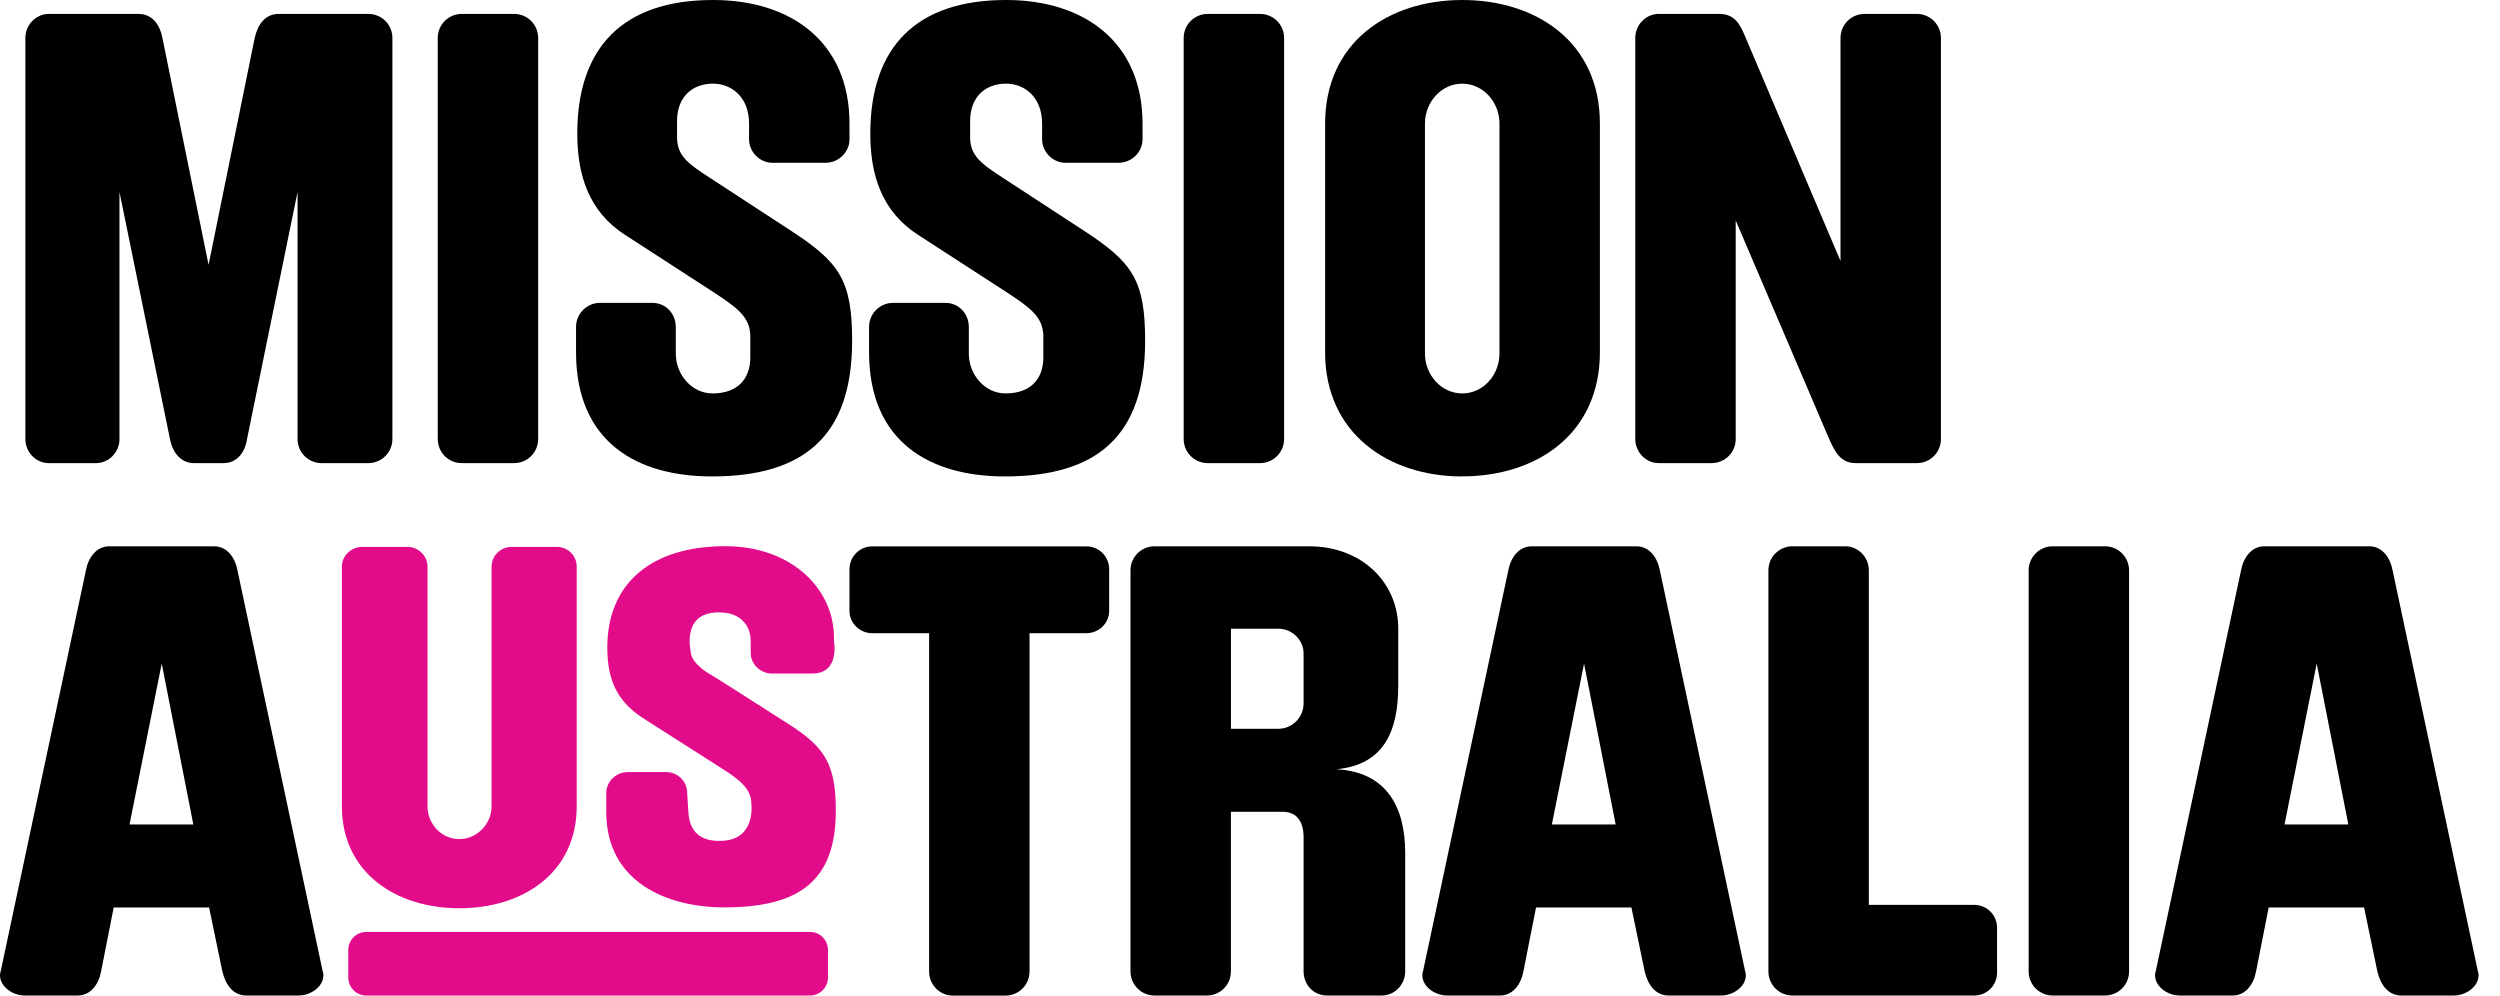 <svg xmlns="http://www.w3.org/2000/svg" fill="none" viewBox="0 0 113 45" height="45" width="113">
<path fill="black" d="M14.534 20.933C13.934 20.933 13.449 20.446 13.449 19.844V8.678L11.166 19.844C11.08 20.446 10.707 20.933 10.11 20.933H8.768C8.167 20.933 7.798 20.446 7.682 19.844L5.4 8.678V19.844C5.4 20.446 4.915 20.933 4.344 20.933H2.203C1.632 20.933 1.147 20.446 1.147 19.844V1.717C1.147 1.115 1.632 0.629 2.203 0.629H6.257C6.884 0.629 7.227 1.115 7.342 1.717L9.427 11.97L11.512 1.717C11.654 1.088 11.997 0.629 12.597 0.629H16.651C17.251 0.629 17.736 1.115 17.736 1.717V19.844C17.736 20.446 17.251 20.933 16.651 20.933H14.534Z"></path>
<path fill="black" d="M23.239 20.933H20.871C20.27 20.933 19.786 20.446 19.786 19.844V1.717C19.786 1.115 20.27 0.629 20.871 0.629H23.239C23.84 0.629 24.325 1.115 24.325 1.717V19.844C24.325 20.446 23.84 20.933 23.239 20.933Z"></path>
<path fill="black" d="M32.176 21.535C28.834 21.535 26.037 20.016 26.037 15.923V14.779C26.037 14.177 26.522 13.69 27.122 13.69H29.491C30.091 13.69 30.546 14.177 30.546 14.779V15.98C30.546 16.953 31.288 17.783 32.202 17.783C33.373 17.783 33.914 17.095 33.914 16.152V15.206C33.914 14.319 33.288 13.889 32.288 13.23L28.264 10.623C26.608 9.565 26.093 7.904 26.093 6.041C26.093 2.118 28.178 0 32.232 0C35.745 0 38.397 1.889 38.397 5.585V6.299C38.397 6.872 37.912 7.358 37.312 7.358H34.914C34.343 7.358 33.858 6.872 33.858 6.299V5.585C33.858 4.383 33.057 3.781 32.232 3.781C31.288 3.781 30.602 4.383 30.602 5.472V6.187C30.602 7.047 31.087 7.391 32.146 8.076L35.745 10.425C37.942 11.857 38.516 12.658 38.516 15.407C38.516 19.702 36.345 21.535 32.176 21.535Z"></path>
<path fill="black" d="M45.42 21.535C42.079 21.535 39.282 20.016 39.282 15.923V14.779C39.282 14.177 39.767 13.69 40.367 13.69H42.735C43.336 13.69 43.791 14.177 43.791 14.779V15.98C43.791 16.953 44.533 17.783 45.447 17.783C46.618 17.783 47.159 17.095 47.159 16.152V15.206C47.159 14.319 46.532 13.889 45.533 13.23L41.508 10.623C39.852 9.565 39.338 7.904 39.338 6.041C39.338 2.118 41.422 0 45.477 0C48.989 0 51.642 1.889 51.642 5.585V6.299C51.642 6.872 51.157 7.358 50.557 7.358H48.159C47.588 7.358 47.103 6.872 47.103 6.299V5.585C47.103 4.383 46.304 3.781 45.477 3.781C44.533 3.781 43.85 4.383 43.85 5.472V6.187C43.85 7.047 44.335 7.391 45.391 8.076L48.989 10.425C51.187 11.857 51.76 12.658 51.76 15.407C51.76 19.702 49.59 21.535 45.423 21.535H45.42Z"></path>
<path fill="black" d="M56.956 20.933H54.587C53.987 20.933 53.502 20.446 53.502 19.844V1.717C53.502 1.115 53.987 0.629 54.587 0.629H56.956C57.556 0.629 58.041 1.115 58.041 1.717V19.844C58.041 20.446 57.556 20.933 56.956 20.933Z"></path>
<path fill="black" d="M66.09 21.535C62.749 21.535 59.895 19.586 59.895 15.923V5.585C59.895 1.919 62.752 0 66.09 0C69.429 0 72.315 1.889 72.315 5.585V15.92C72.315 19.616 69.458 21.532 66.09 21.532V21.535ZM67.776 5.585C67.776 4.612 67.034 3.781 66.093 3.781C65.153 3.781 64.408 4.612 64.408 5.585V15.98C64.408 16.953 65.15 17.783 66.093 17.783C67.037 17.783 67.776 16.953 67.776 15.98V5.585Z"></path>
<path fill="black" d="M86.648 20.933H83.877C83.191 20.933 82.937 20.417 82.679 19.844L78.454 9.965V19.844C78.454 20.446 77.969 20.933 77.368 20.933H74.97C74.4 20.933 73.915 20.446 73.915 19.844V1.717C73.915 1.115 74.4 0.629 74.97 0.629H77.712C78.454 0.629 78.681 1.172 78.909 1.717L83.191 11.798V1.717C83.191 1.115 83.676 0.629 84.276 0.629H86.645C87.245 0.629 87.73 1.115 87.73 1.717V19.844C87.73 20.446 87.245 20.933 86.645 20.933H86.648Z"></path>
<path fill="black" d="M13.505 44.997H11.136C10.536 44.997 10.193 44.511 10.051 43.909L9.451 41.017H5.139L4.569 43.909C4.456 44.511 4.084 44.997 3.513 44.997H1.115C0.571 44.997 0 44.597 0 44.081C0 44.024 0 43.995 0.03 43.909L3.883 25.782C3.995 25.18 4.368 24.693 4.938 24.693H9.678C10.249 24.693 10.622 25.18 10.734 25.782L14.587 43.909C14.617 43.995 14.617 44.021 14.617 44.081C14.617 44.597 14.046 44.997 13.502 44.997H13.505ZM7.31 29.993L5.855 37.265H8.738L7.31 29.993Z"></path>
<path fill="black" d="M49.105 28.62H46.535V43.912C46.535 44.514 46.05 45 45.45 45H43.052C42.481 45 41.996 44.514 41.996 43.912V28.62H39.426C38.856 28.62 38.397 28.163 38.397 27.617V25.728C38.397 25.156 38.856 24.696 39.426 24.696H49.105C49.676 24.696 50.134 25.156 50.134 25.728V27.617C50.134 28.16 49.679 28.62 49.105 28.62Z"></path>
<path fill="black" d="M62.462 44.997H59.978C59.378 44.997 58.922 44.511 58.922 43.909V37.838C58.922 37.093 58.579 36.693 57.979 36.693H55.637V43.909C55.637 44.511 55.152 44.997 54.552 44.997H52.183C51.583 44.997 51.098 44.511 51.098 43.909V25.782C51.098 25.18 51.583 24.693 52.183 24.693H59.177C61.548 24.693 63.201 26.324 63.201 28.415V30.992C63.201 33.11 62.515 34.572 60.404 34.771C62.66 34.887 63.515 36.462 63.515 38.552V43.909C63.515 44.511 63.03 44.997 62.459 44.997H62.462ZM58.922 29.533C58.922 28.931 58.408 28.418 57.781 28.418H55.64V32.941H57.781C58.408 32.941 58.922 32.425 58.922 31.796V29.533Z"></path>
<path fill="black" d="M75.426 44.997C74.825 44.997 74.482 44.511 74.34 43.909L73.74 41.017H69.429L68.858 43.909C68.743 44.511 68.373 44.997 67.802 44.997H65.404C64.863 44.997 64.289 44.597 64.289 44.081C64.289 44.024 64.289 43.995 64.319 43.909L68.175 25.782C68.29 25.18 68.66 24.693 69.231 24.693H73.971C74.541 24.693 74.911 25.18 75.026 25.782L78.882 43.909C78.912 43.995 78.912 44.021 78.912 44.081C78.912 44.597 78.341 44.997 77.797 44.997H75.426ZM71.599 29.993L70.144 37.265H73.028L71.599 29.993Z"></path>
<path fill="black" d="M89.241 44.997H81.017C80.417 44.997 79.932 44.511 79.932 43.909V25.782C79.932 25.18 80.417 24.693 81.017 24.693H83.416C83.986 24.693 84.471 25.18 84.471 25.782V40.901H89.238C89.809 40.901 90.267 41.361 90.267 41.933V43.965C90.267 44.537 89.812 44.997 89.238 44.997H89.241Z"></path>
<path fill="black" d="M95.149 44.997H92.781C92.18 44.997 91.695 44.511 91.695 43.909V25.782C91.695 25.18 92.18 24.693 92.781 24.693H95.149C95.749 24.693 96.234 25.18 96.234 25.782V43.909C96.234 44.511 95.749 44.997 95.149 44.997Z"></path>
<path fill="black" d="M108.542 44.997C107.942 44.997 107.599 44.511 107.457 43.909L106.856 41.017H102.545L101.974 43.909C101.862 44.511 101.489 44.997 100.919 44.997H98.52C97.979 44.997 97.409 44.597 97.409 44.081C97.409 44.024 97.409 43.995 97.438 43.909L101.294 25.782C101.407 25.18 101.779 24.693 102.35 24.693H107.09C107.661 24.693 108.033 25.18 108.146 25.782L112.002 43.909C112.031 43.995 112.031 44.021 112.031 44.081C112.031 44.597 111.461 44.997 110.916 44.997H108.542ZM104.715 29.993L103.261 37.265H106.144L104.715 29.993Z"></path>
<path fill="#E20C8B" d="M35.576 32.686C35.576 32.686 32.403 30.651 32.214 30.548C31.658 30.242 31.218 29.833 31.218 29.43C31.218 29.43 30.744 27.472 32.788 27.698C33.341 27.76 33.932 28.154 33.932 28.982V29.516C33.932 30.02 34.37 30.444 34.89 30.444H36.715C37.98 30.444 37.694 28.982 37.694 28.982C37.782 26.674 35.813 24.687 32.788 24.687C29.446 24.687 27.45 26.363 27.45 29.266C27.45 30.918 28.021 31.82 29.201 32.547L32.755 34.815C33.539 35.314 33.959 35.735 33.959 36.304C33.959 36.304 34.187 37.897 32.705 38.001C31.652 38.075 31.176 37.583 31.117 36.743L31.061 35.847C31.061 35.317 30.641 34.898 30.103 34.898H28.382C27.841 34.898 27.403 35.326 27.403 35.847V36.699C27.403 39.881 30.159 41.014 32.74 41.014C36.129 41.014 37.779 39.81 37.779 36.648C37.779 34.528 37.282 33.757 35.573 32.683L35.576 32.686Z"></path>
<path fill="#E20C8B" d="M20.759 41.053C17.911 41.053 15.454 39.454 15.454 36.447V25.613C15.454 25.117 15.868 24.72 16.379 24.72H18.422C18.91 24.72 19.324 25.12 19.324 25.613V36.447C19.324 37.244 19.957 37.927 20.759 37.927C21.56 37.927 22.219 37.244 22.219 36.447V25.613C22.219 25.117 22.633 24.72 23.121 24.72H25.165C25.676 24.72 26.067 25.12 26.067 25.613V36.447C26.067 39.454 23.633 41.053 20.762 41.053H20.759Z"></path>
<path fill="#E20C8B" d="M16.553 42.123H36.614C37.061 42.123 37.424 42.488 37.424 42.936V44.184C37.424 44.632 37.061 44.997 36.614 44.997H16.553C16.107 44.997 15.743 44.632 15.743 44.184V42.936C15.743 42.488 16.107 42.123 16.553 42.123Z"></path>
</svg>
